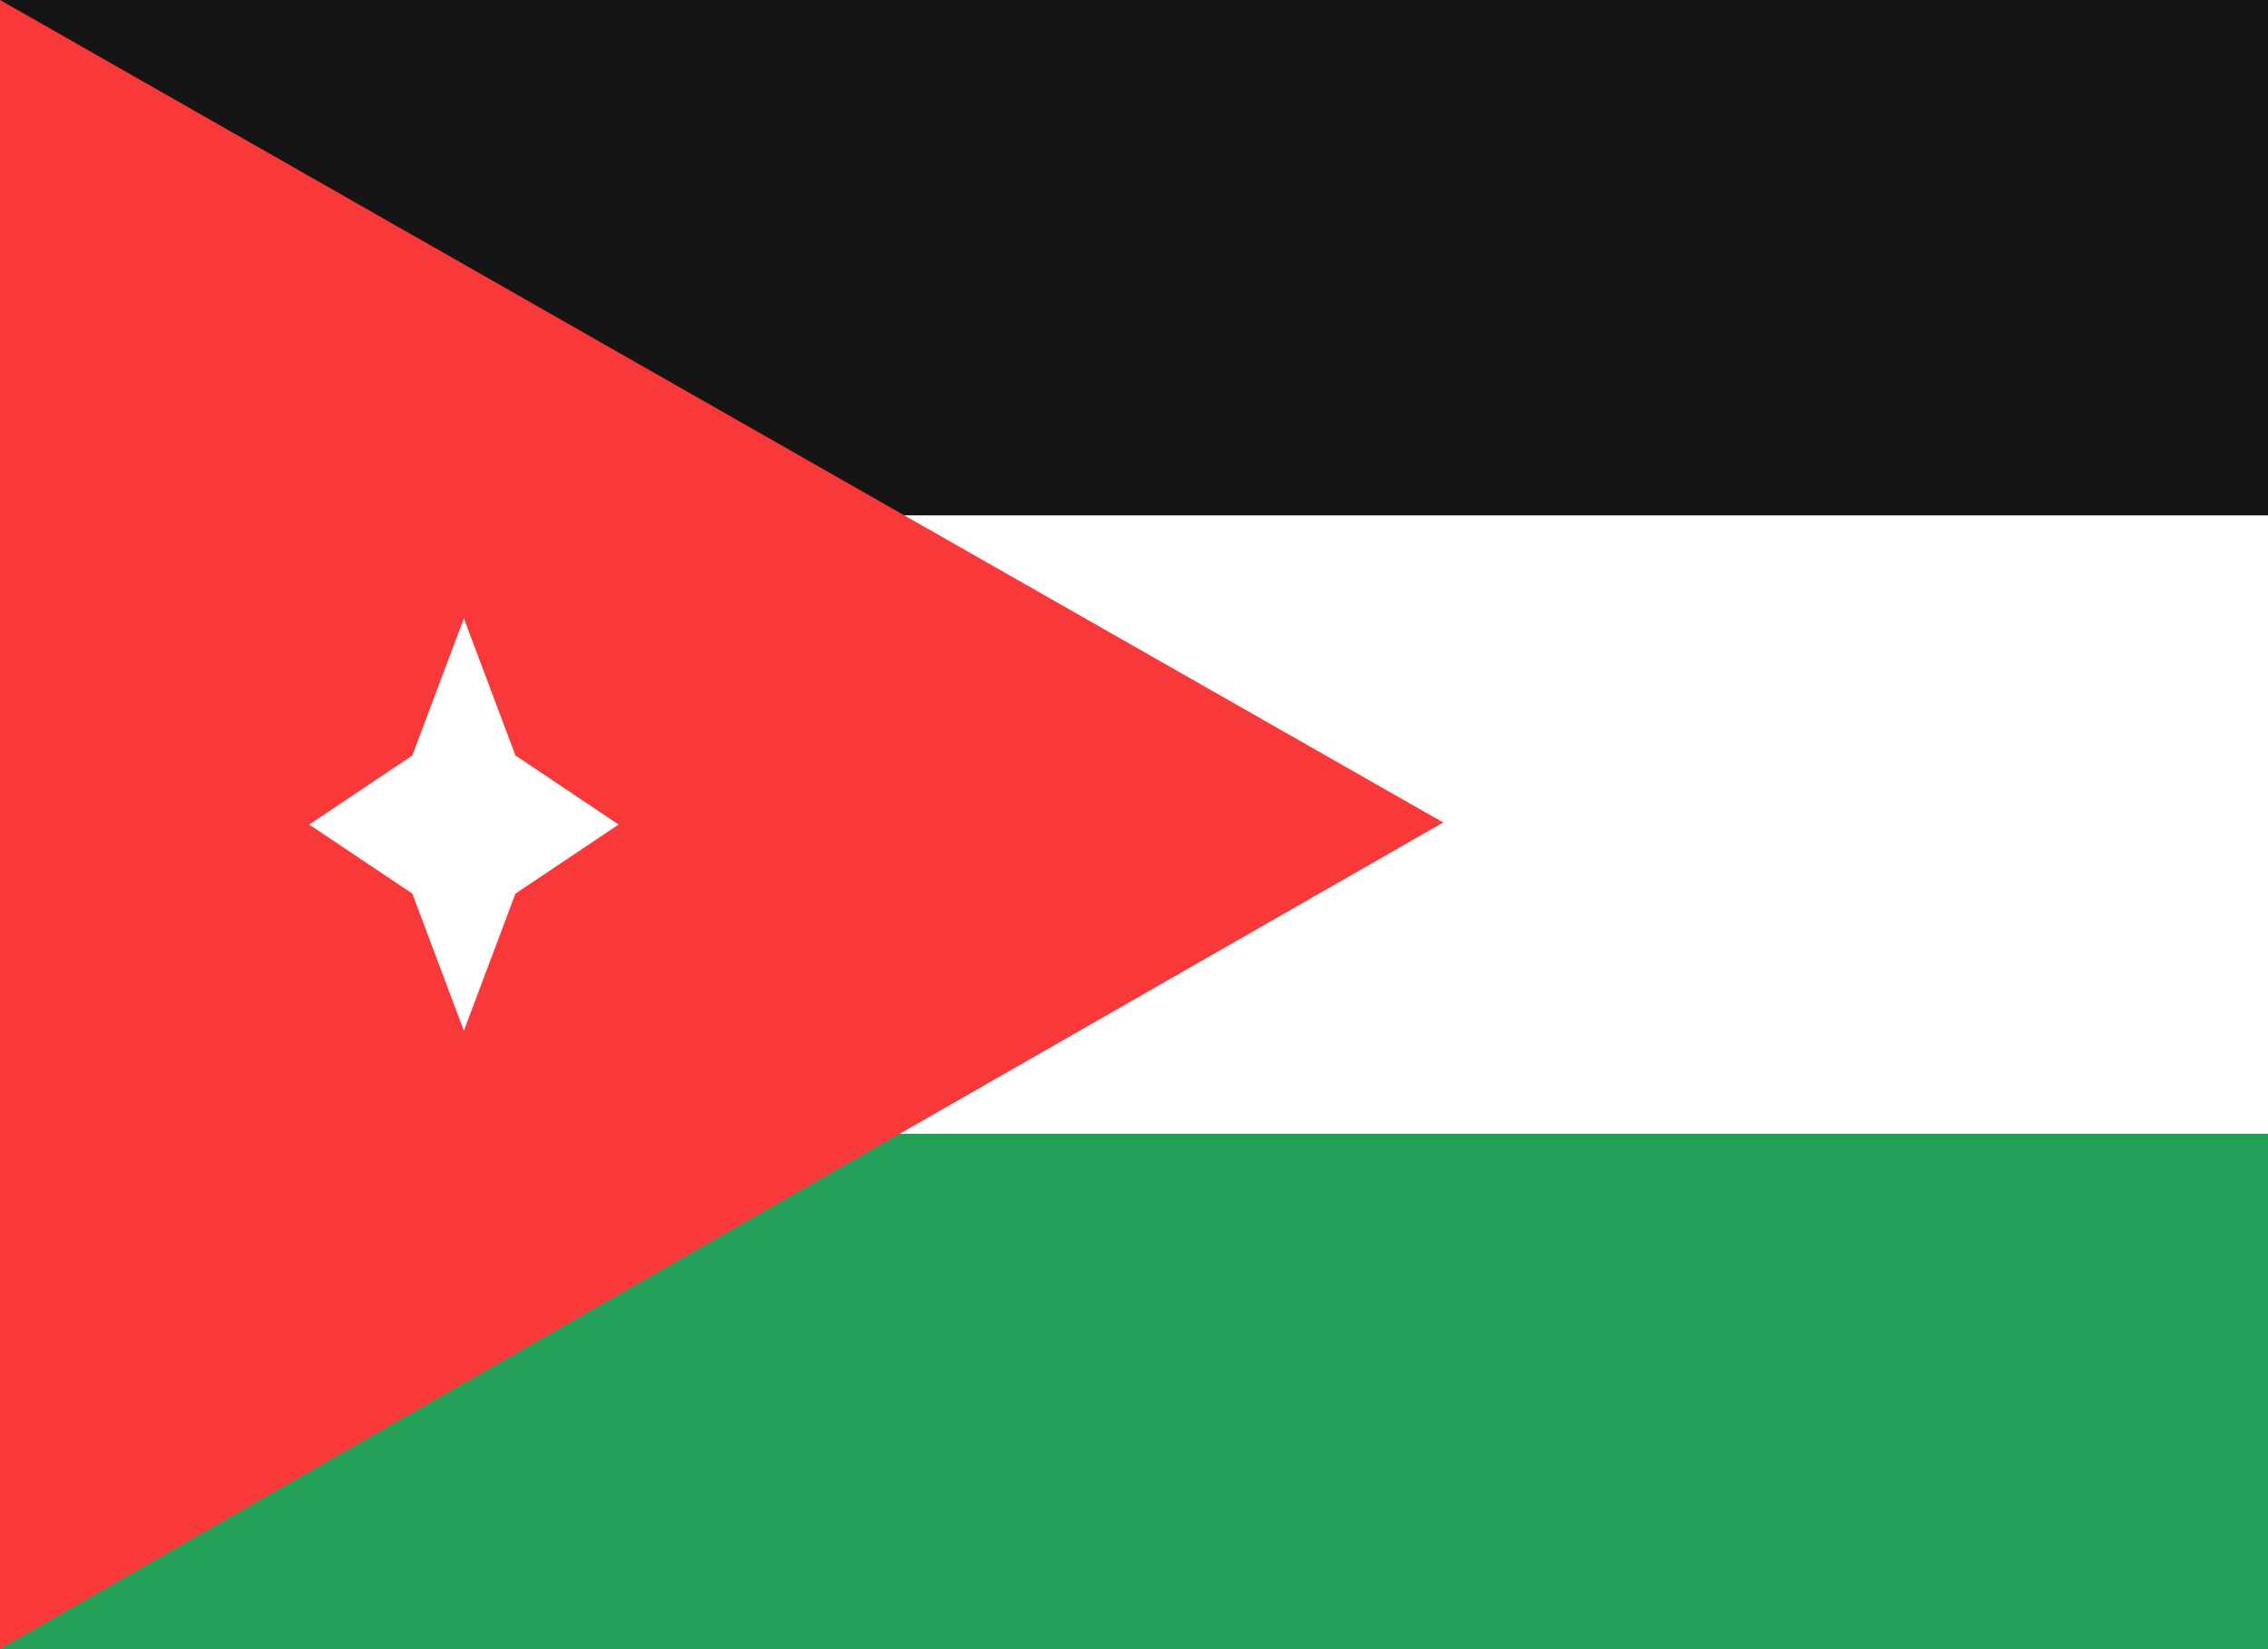<svg xmlns="http://www.w3.org/2000/svg" width="22" height="16" fill="none"><path fill="#fff" d="M0 0h22v16H0z"/><path fill="#249F58" fill-rule="evenodd" d="M0 11h22v5H0v-5Z"/><path fill="#151515" fill-rule="evenodd" d="M0 0h22v5H0V0Z"/><path fill="#F93939" fill-rule="evenodd" d="M0 0v16l14-8.02L0 0Z"/><path fill="#fff" fill-rule="evenodd" d="m3 8 1-.67L4.5 6 5 7.33 6 8l-1 .67L4.5 10 4 8.67 3 8Z"/></svg>